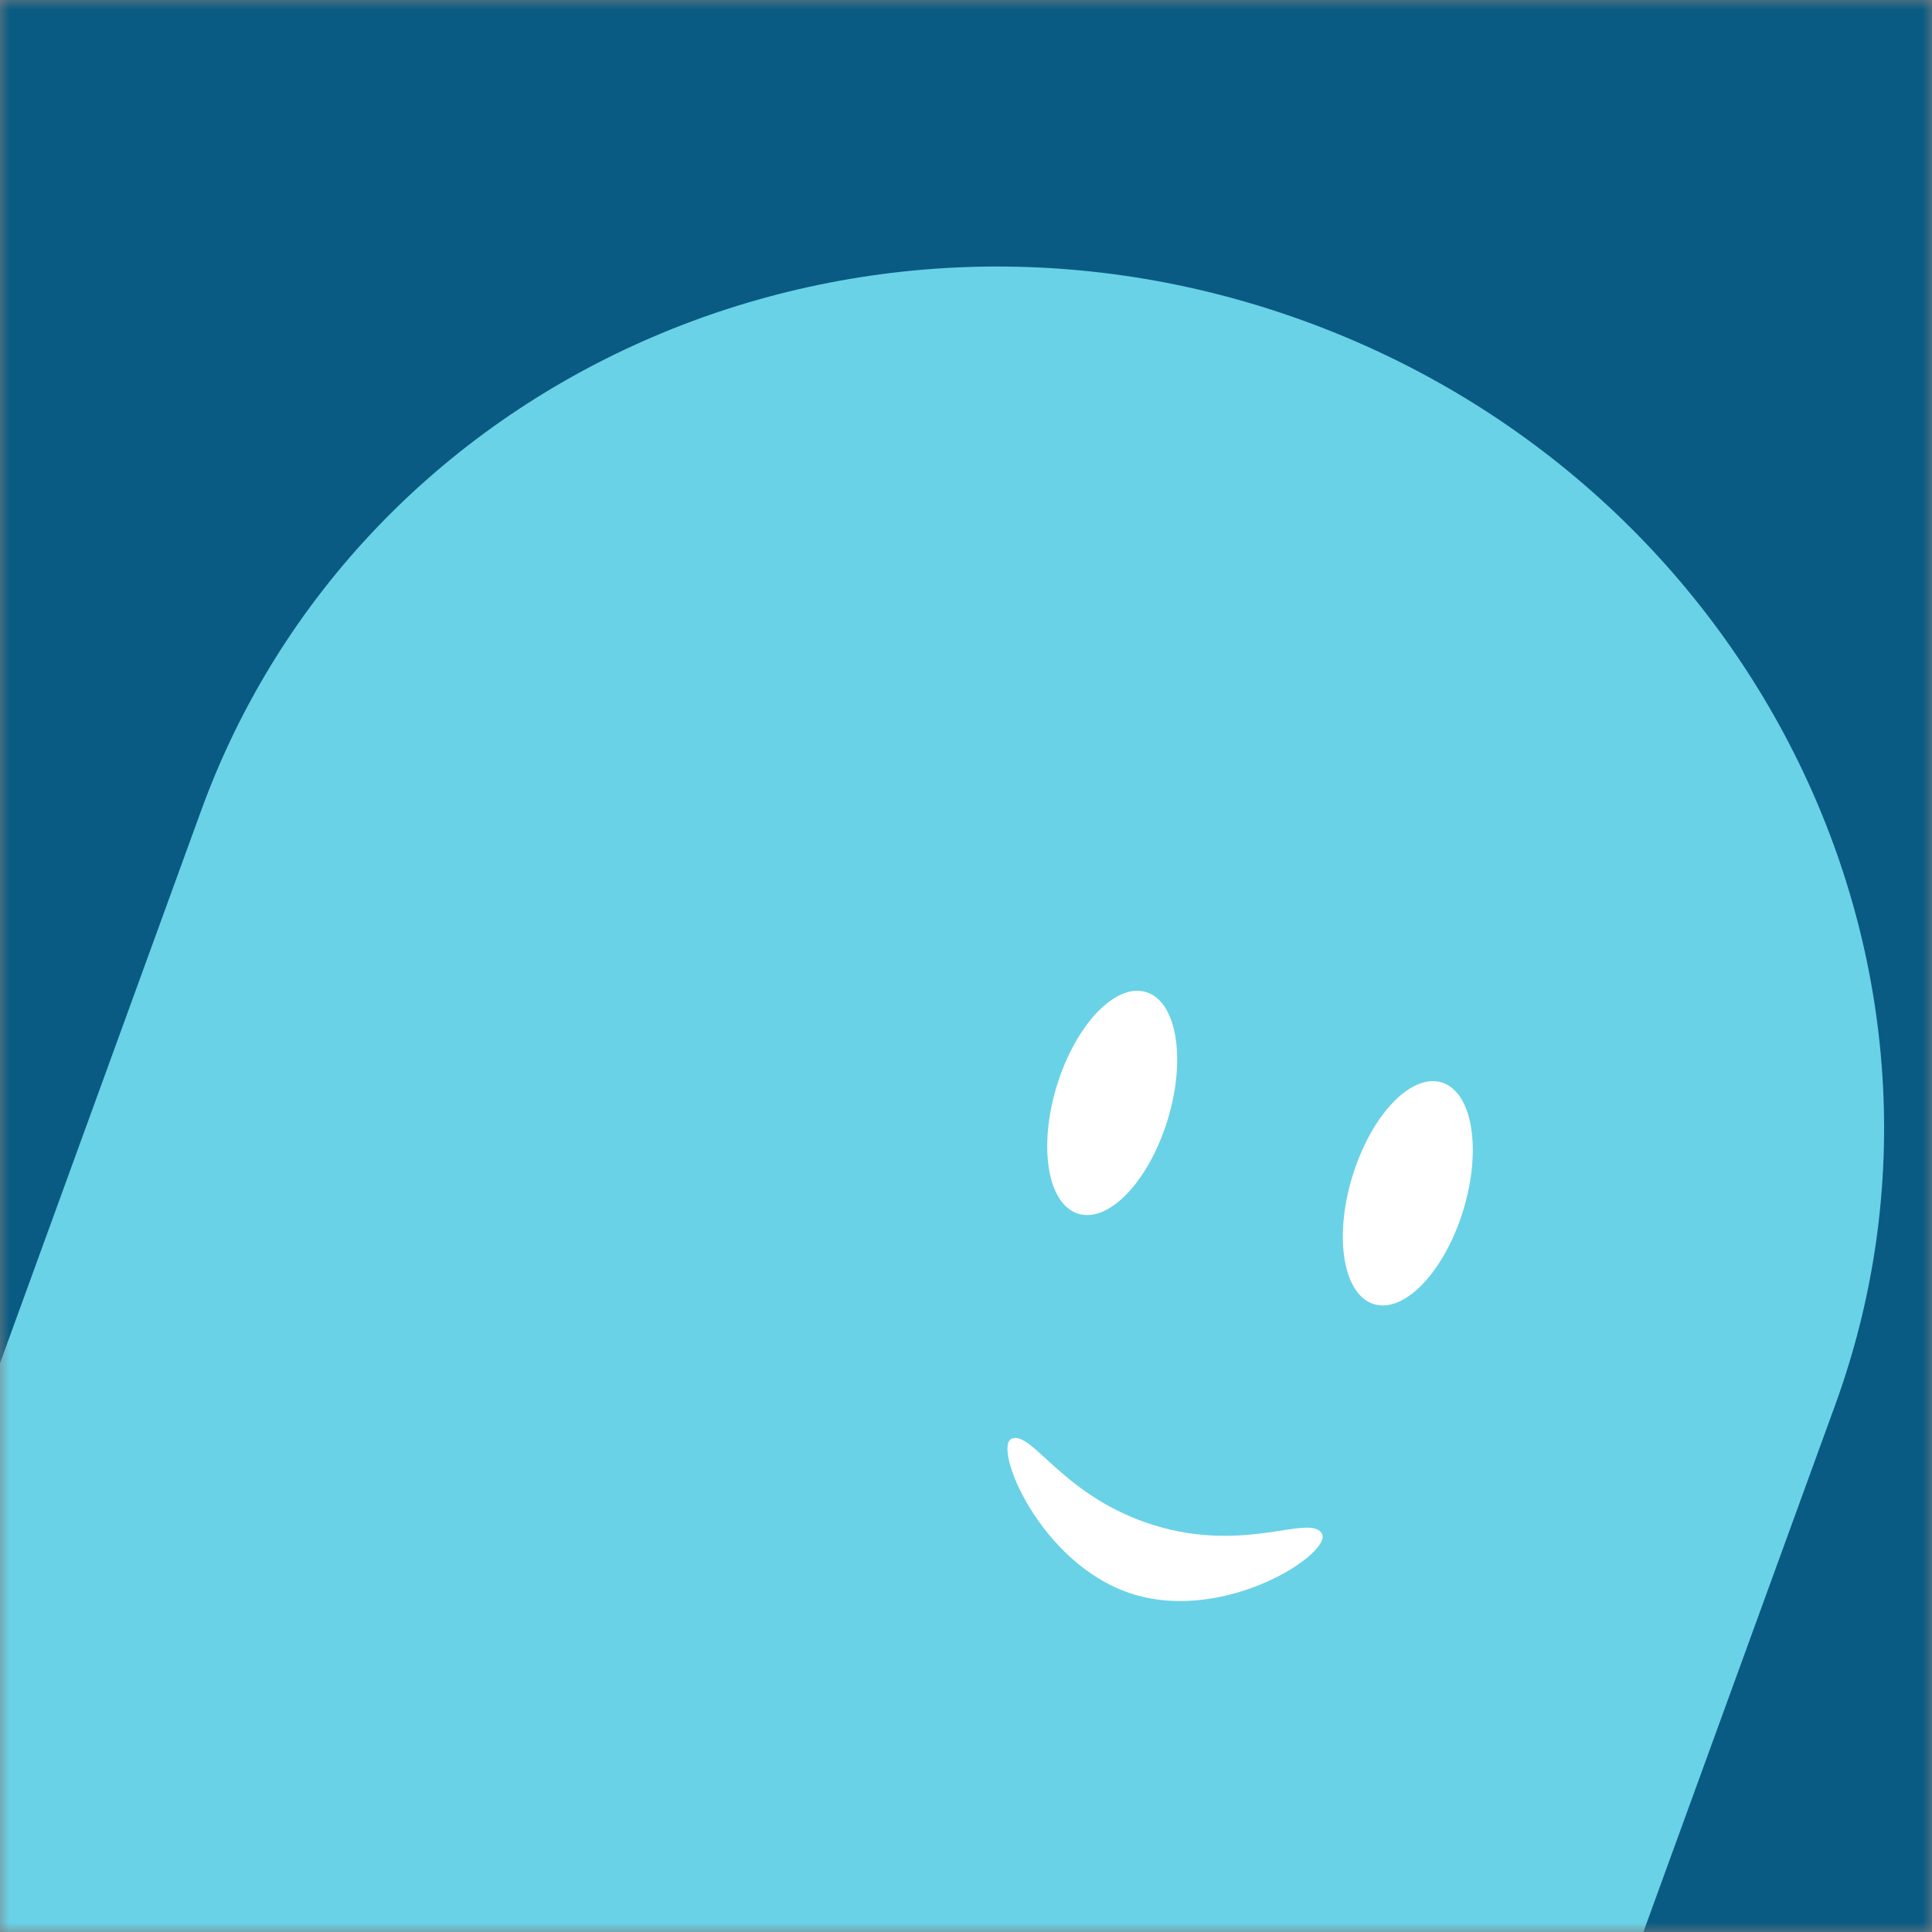 <svg xmlns="http://www.w3.org/2000/svg" viewBox="0 0 100 100" fill="none" shape-rendering="auto"><rect x="0" y="0" width="100" height="100" fill="#808080" stroke="none"/><mask id="viewboxMask"><rect width="100" height="100" rx="0" ry="0" x="0" y="0" fill="#fff" /></mask><g mask="url(#viewboxMask)"><rect fill="#0a5b83" width="100" height="100" x="0" y="0" /><g transform="translate(-3, 3) rotate(20 50 70)"><path d="M95 53.33C95 29.4 74.85 10 50 10S5 29.4 5 53.33V140h90V53.33Z" fill="#69d2e7"/><g transform="translate(29 33)"><g transform="translate(13, 7) rotate(-3 21 21)"><g transform="translate(0 3)"><path d="M16 8c0 3.31-1.34 6-3 6s-3-2.69-3-6 1.34-6 3-6 3 2.69 3 6ZM32 8c0 3.31-1.34 6-3 6s-3-2.69-3-6 1.34-6 3-6 3 2.69 3 6Z" fill="#ffffff"/></g><g transform="translate(6 25)"><path d="M15.5 10c-5.07 0-9.3-5.23-8.37-5.88.93-.65 3.45 2.15 8.37 2.15 4.92 0 7.44-2.88 8.37-2.15.93.73-3.3 5.88-8.37 5.88Z" fill="#ffffff"/></g></g></g></g></g></svg>